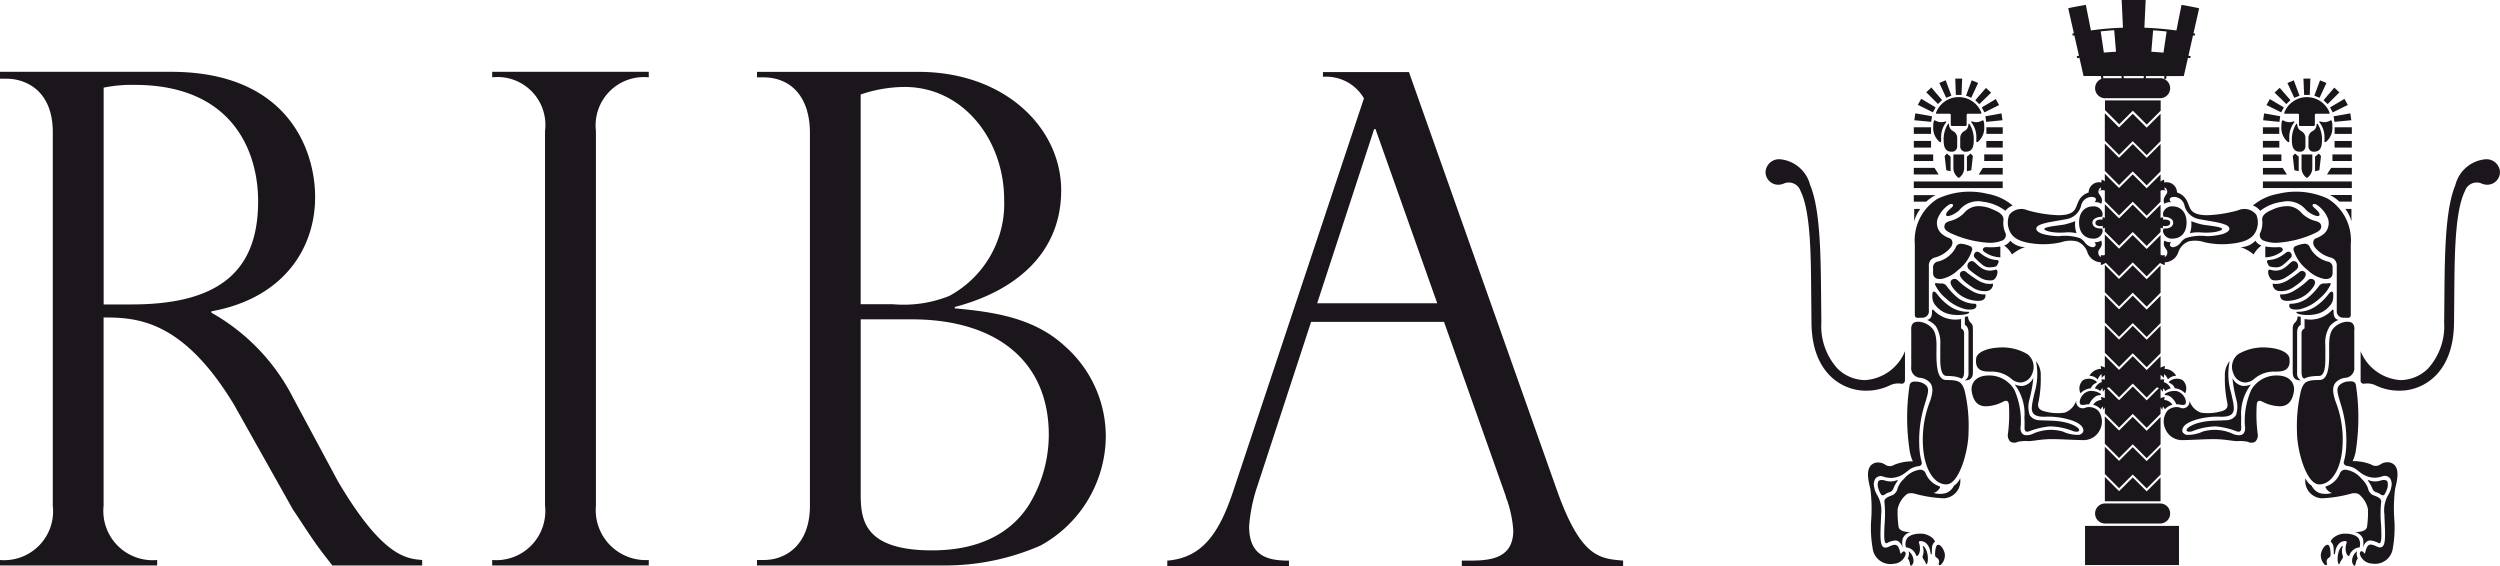 <?xml version="1.0" encoding="utf-8"?>
<svg xmlns="http://www.w3.org/2000/svg" width="127.728" height="28.926" viewBox="0 0 127.728 28.926">
  <g id="Group_95" data-name="Group 95" transform="translate(-332.504 -278.753)">
    <path id="Path_101" data-name="Path 101" d="M481.246,282.639h2.56l.783-3.462c-.124-.041-.9-.175-.9-.175l-.268,1.346c-.136-.016-.336-.03-.484-.041l-.176,1.174-.618-.041.1-1.2c-.27-.009-.265-.034-.453-.036l.067-1.451H480.63l.068,1.451c-.189,0-.183.027-.453.036l.1,1.2-.619.041-.174-1.174c-.149.011-.349.025-.485.041L478.8,279s-.773.134-.9.175l.783,3.462Z" transform="translate(-39.728)" fill="#1b161b" fill-rule="evenodd"/>
    <path id="Path_102" data-name="Path 102" d="M483.079,314.148h-2.811a.512.512,0,0,0,0,1.023h2.811a.512.512,0,1,0,0-1.023Z" transform="translate(-40.234 -9.671)" fill="#1b161b" fill-rule="evenodd"/>
    <path id="Path_103" data-name="Path 103" d="M479.081,315.724h4.8v2h-4.8v-2Z" transform="translate(-40.05 -10.102)" fill="#1b161b" fill-rule="evenodd"/>
    <path id="Path_104" data-name="Path 104" d="M483.543,316.379h-3.8v1.059H483.6v-1.059Zm-.055.109v.841h-3.639v-.841Z" transform="translate(-40.23 -10.281)" fill="#1b161b" fill-rule="evenodd"/>
    <path id="Path_105" data-name="Path 105" d="M481.9,301.654l-.7.7-.726-.726v1.395l.726.726.7-.7.712.712.71-.711v-1.4l-.71.711-.712-.712Z" transform="translate(-40.432 -6.249)" fill="#1b161b" fill-rule="evenodd"/>
    <path id="Path_106" data-name="Path 106" d="M481.9,303.785l-.7.7-.726-.725v1.395l.726.726.7-.7.712.712.71-.711v-1.4l-.71.711-.712-.712Z" transform="translate(-40.432 -6.832)" fill="#1b161b" fill-rule="evenodd"/>
    <path id="Path_107" data-name="Path 107" d="M481.9,299.524l-.7.7-.726-.726v1.4l.726.726.7-.7.712.712.71-.711v-1.395l-.71.71-.712-.712Z" transform="translate(-40.432 -5.667)" fill="#1b161b" fill-rule="evenodd"/>
    <path id="Path_108" data-name="Path 108" d="M481.9,305.916l-.7.7-.726-.725v1.395l.726.726.7-.7.712.711.71-.71v-1.4l-.71.711-.712-.712Z" transform="translate(-40.432 -7.414)" fill="#1b161b" fill-rule="evenodd"/>
    <path id="Path_109" data-name="Path 109" d="M481.9,308.047l-.7.7-.726-.726v1.4l.726.726.7-.7.712.712.71-.71v-1.4l-.71.712-.712-.712Z" transform="translate(-40.432 -7.996)" fill="#1b161b" fill-rule="evenodd"/>
    <path id="Path_110" data-name="Path 110" d="M481.9,297.393l-.7.7-.726-.727v1.4l.726.726.7-.7.712.711.71-.711v-1.395l-.71.71-.712-.712Z" transform="translate(-40.432 -5.085)" fill="#1b161b" fill-rule="evenodd"/>
    <path id="Path_111" data-name="Path 111" d="M481.9,310.178l-.7.7-.726-.726v1.395l.726.727.7-.7.712.712.71-.711v-1.395l-.71.71-.712-.712Z" transform="translate(-40.432 -8.578)" fill="#1b161b" fill-rule="evenodd"/>
    <path id="Path_112" data-name="Path 112" d="M481.9,286.739l-.7.7-.726-.726v1.4l.726.725.7-.7.712.712.71-.711v-1.4l-.71.711-.712-.712Z" transform="translate(-40.432 -2.174)" fill="#1b161b" fill-rule="evenodd"/>
    <path id="Path_113" data-name="Path 113" d="M481.205,287.038l.7-.7.712.711.71-.71v-.526h-2.845v.495l.726.726Z" transform="translate(-40.432 -1.93)" fill="#1b161b" fill-rule="evenodd"/>
    <path id="Path_114" data-name="Path 114" d="M481.9,295.262l-.7.7-.726-.726v1.4l.726.726.7-.7.712.712.71-.711v-1.395l-.71.71-.712-.712Z" transform="translate(-40.432 -4.503)" fill="#1b161b" fill-rule="evenodd"/>
    <path id="Path_115" data-name="Path 115" d="M482.614,313.02l-.712-.712-.7.7-.726-.726v1.241h2.845V312.31l-.71.711Z" transform="translate(-40.432 -9.16)" fill="#1b161b" fill-rule="evenodd"/>
    <path id="Path_116" data-name="Path 116" d="M481.9,293.131l-.7.7-.726-.726V294.5l.726.726.7-.7.712.711.71-.711v-1.395l-.71.711-.712-.712Z" transform="translate(-40.432 -3.921)" fill="#1b161b" fill-rule="evenodd"/>
    <path id="Path_117" data-name="Path 117" d="M481.9,288.87l-.7.7-.726-.726v1.395l.726.726.7-.7.712.712.71-.711v-1.4l-.71.711-.712-.711Z" transform="translate(-40.432 -2.756)" fill="#1b161b" fill-rule="evenodd"/>
    <path id="Path_118" data-name="Path 118" d="M481.9,291l-.7.7-.726-.726v1.395l.726.726.7-.7.712.712.71-.71V291l-.71.711L481.9,291Z" transform="translate(-40.432 -3.338)" fill="#1b161b" fill-rule="evenodd"/>
    <path id="Path_119" data-name="Path 119" d="M484.441,281.105l.02-.107a16.5,16.5,0,0,0-3.137-.31,15.724,15.724,0,0,0-3.137.31l.02.107.384-.07.207,1.052c-.154.023-.285.045-.385.064l.021.107c.225-.044.606-.1,1.069-.149l.166,1.208.108-.015-.165-1.2c.316-.031.667-.057,1.029-.073l.069,1.307.108-.006-.069-1.306c.19-.007.383-.011.575-.011s.385,0,.576.011l-.069,1.306.108.006.069-1.307c.363.015.712.041,1.029.073l-.165,1.2.108.015.165-1.208c.464.048.845.1,1.069.149l.022-.107c-.1-.019-.23-.041-.385-.064l.207-1.051c.127.022.255.044.384.069Zm-5.743-.089a15.158,15.158,0,0,1,2.572-.219V281.9a18.691,18.691,0,0,0-2.364.169l-.208-1.055Zm5.044,1.055a18.67,18.67,0,0,0-2.364-.169V280.8a16.132,16.132,0,0,1,2.571.221l-.207,1.054Z" transform="translate(-39.805 -0.529)" fill="#1b161b" fill-rule="evenodd"/>
    <path id="Path_120" data-name="Path 120" d="M483.079,284.249h-2.811a.512.512,0,0,0,0,1.023h2.811a.512.512,0,1,0,0-1.023Z" transform="translate(-40.234 -1.502)" fill="#1b161b" fill-rule="evenodd"/>
    <path id="Path_121" data-name="Path 121" d="M480.194,291.381a.551.551,0,0,1,.37.68.438.438,0,0,0-.445-.126c-.145.038.044-.04.044-.04l.031-.514Z" transform="translate(-40.318 -3.45)" fill="#1b161b" fill-rule="evenodd"/>
    <path id="Path_122" data-name="Path 122" d="M480.307,294.021c.527.132.608.292.608.292s-.1.158-.592.282l-.015-.574Z" transform="translate(-40.385 -4.172)" fill="#1b161b" fill-rule="evenodd"/>
    <path id="Path_123" data-name="Path 123" d="M480.19,296.646a.339.339,0,0,0,.351-.093s.212.455-.349.605l0-.512Z" transform="translate(-40.353 -4.864)" fill="#1b161b" fill-rule="evenodd"/>
    <path id="Path_124" data-name="Path 124" d="M480.182,304.482c.217.057.463.182.493.395a.5.5,0,0,0-.436.22l-.057-.615Z" transform="translate(-40.35 -7.03)" fill="#1b161b" fill-rule="evenodd"/>
    <path id="Path_125" data-name="Path 125" d="M480.23,305.428a.443.443,0,0,1,.5.382.5.5,0,0,0-.42.248l-.078-.63Z" transform="translate(-40.364 -7.288)" fill="#1b161b" fill-rule="evenodd"/>
    <path id="Path_126" data-name="Path 126" d="M480.194,306.665c.261.041.478.16.514.364a.471.471,0,0,0-.382.3l-.132-.661Z" transform="translate(-40.354 -7.627)" fill="#1b161b" fill-rule="evenodd"/>
    <path id="Path_127" data-name="Path 127" d="M472.14,288.674V289h.839v-.337h-.839v.015Z" transform="translate(-38.153 -2.707)" fill="#1b161b" fill-rule="evenodd"/>
    <path id="Path_128" data-name="Path 128" d="M472.922,289.609h-.929v.336h.945v-.337Z" transform="translate(-38.113 -2.966)" fill="#1b161b" fill-rule="evenodd"/>
    <path id="Path_129" data-name="Path 129" d="M471.57,291.508h-4.527v.337h4.543v-.338Z" transform="translate(-36.761 -3.485)" fill="#1b161b" fill-rule="evenodd"/>
    <path id="Path_130" data-name="Path 130" d="M471.815,290.565l-.208.33h1.226v-.337h-1.014l0,.007Z" transform="translate(-38.008 -3.225)" fill="#1b161b" fill-rule="evenodd"/>
    <path id="Path_131" data-name="Path 131" d="M467.909,288.659h-.865V289h.881v-.338Z" transform="translate(-36.761 -2.707)" fill="#1b161b" fill-rule="evenodd"/>
    <path id="Path_132" data-name="Path 132" d="M467.044,289.625v.321h.99v-.336h-.99v.016Z" transform="translate(-36.761 -2.966)" fill="#1b161b" fill-rule="evenodd"/>
    <path id="Path_133" data-name="Path 133" d="M467.042,292.478v.326h.634l0,0a2.026,2.026,0,0,1,.423-.307l.065-.029h-1.126v.016Z" transform="translate(-36.76 -3.746)" fill="#1b161b" fill-rule="evenodd"/>
    <path id="Path_134" data-name="Path 134" d="M467.072,294.075v-.634h.31a1.766,1.766,0,0,0-.31.634Z" transform="translate(-36.768 -4.013)" fill="#1b161b" fill-rule="evenodd"/>
    <path id="Path_135" data-name="Path 135" d="M468.093,290.555h-1.05v.338l1.27,0-.212-.338Z" transform="translate(-36.761 -3.225)" fill="#1b161b" fill-rule="evenodd"/>
    <path id="Path_136" data-name="Path 136" d="M470.777,290.452v-.746l.189-.158.116.126L471,290.4l-.221.053Z" transform="translate(-37.781 -2.95)" fill="#1b161b" fill-rule="evenodd"/>
    <path id="Path_137" data-name="Path 137" d="M470.1,290.812a.606.606,0,0,1-.275-.522v-.68h.55v.68a.609.609,0,0,1-.275.522Z" transform="translate(-37.52 -2.966)" fill="#1b161b" fill-rule="evenodd"/>
    <path id="Path_138" data-name="Path 138" d="M469.515,290.452v-.746l-.189-.158-.115.126.084.725.22.053Z" transform="translate(-37.353 -2.95)" fill="#1b161b" fill-rule="evenodd"/>
    <path id="Path_139" data-name="Path 139" d="M478.471,295.421a.268.268,0,0,1-.15-.412s.059-.086.079-.12a.347.347,0,0,0,.02-.34.514.514,0,0,1-.346.077.178.178,0,0,1,.062.1c.029.1-.068.181-.19.156a.608.608,0,0,1-.372-.258.85.85,0,0,0-.238-.2,2.465,2.465,0,0,0-1.079-.1,3.524,3.524,0,0,1-.775-.1c-.2-.054-.392-.161-.376-.3s.249-.217.5-.279c.236-.058.71-.128,1.033-.191a.931.931,0,0,0,.77-.747.564.564,0,0,1,.515-.39c.111,0,.249.041.228.145a.175.175,0,0,1-.078.13.467.467,0,0,1,.346.077.366.366,0,0,0-.02-.372.942.942,0,0,0-.091-.137.236.236,0,0,1,.18-.347.239.239,0,0,1,.213.083.354.354,0,0,0-.342-.326.533.533,0,0,0-.58.521.863.863,0,0,0-.448.327c-.121.192-.163.4-.248.534-.133.206-.4.3-.858.3a6.657,6.657,0,0,1-1.568-.251.777.777,0,0,0-.929.23,1.049,1.049,0,0,0,.083.951c.186.289.578.5,1.488.549a4.085,4.085,0,0,0,1.086-.1,1.479,1.479,0,0,1,.8-.042.9.9,0,0,1,.521.523.757.757,0,0,0,.655.545.305.305,0,0,0,.336-.282.277.277,0,0,1-.227.044Z" transform="translate(-38.566 -3.504)" fill="#1b161b" fill-rule="evenodd"/>
    <path id="Path_140" data-name="Path 140" d="M479.348,294.085c0-.177.225-.291.485-.291a.309.309,0,0,0,.031-.189.46.46,0,0,0-.5-.342c-.341,0-.7.234-.7.823s.357.821.7.821a.455.455,0,0,0,.5-.341.231.231,0,0,0-.035-.177c-.273.025-.482-.086-.482-.3Z" transform="translate(-39.938 -3.965)" fill="#1b161b" fill-rule="evenodd"/>
    <path id="Path_141" data-name="Path 141" d="M469.193,294.3c0-.233.191-.266.351-.313a1.5,1.5,0,0,0,.662-.4.967.967,0,0,1,.666-.342,1.75,1.75,0,0,1,.783.164c.3.126.589.267.555.565a1.209,1.209,0,0,0,.085.6.3.3,0,0,1-.153.43,1.742,1.742,0,0,1-.836.1,5.374,5.374,0,0,1-1.69-.434c-.217-.094-.424-.2-.424-.375Z" transform="translate(-37.348 -3.959)" fill="#1b161b" fill-rule="evenodd"/>
    <path id="Path_142" data-name="Path 142" d="M470.3,296.011a.171.171,0,0,1,.081.227,2.074,2.074,0,0,1-.717,1,1.673,1.673,0,0,1-.868.45c-.306.017-.4-.14-.4-.31v-.292a.293.293,0,0,1,.2-.279,1.4,1.4,0,0,0,.951-.715.281.281,0,0,1,.331-.2,1.385,1.385,0,0,1,.424.124Z" transform="translate(-37.129 -4.68)" fill="#1b161b" fill-rule="evenodd"/>
    <path id="Path_143" data-name="Path 143" d="M470.6,292.745a1.222,1.222,0,0,0-1.223.44c-.326.276-.615.331-.653.264-.077-.14.186-.326.294-.435s.015-.214-.156-.122a1.492,1.492,0,0,0-.608.783v.007l0,.012a.735.735,0,0,0,.223.68,1.323,1.323,0,0,0,.42.238c.137.053.2.263.047.465a1.542,1.542,0,0,1-.792.513.406.406,0,0,0-.323.427V298.3a.327.327,0,0,1-.317.368c-.238,0-.4.055-.4-.152v-3.594a2.5,2.5,0,0,1,1.173-2.336,3.858,3.858,0,0,1,2.527-.25,2.766,2.766,0,0,1,1.3.6.791.791,0,0,0-.371.271,2.307,2.307,0,0,0-1.133-.461Z" transform="translate(-36.777 -3.683)" fill="#1b161b" fill-rule="evenodd"/>
    <path id="Path_144" data-name="Path 144" d="M472.79,296.634a1.464,1.464,0,0,1-.837-.294c-.107-.094-.047-.228.124-.228a2.841,2.841,0,0,0,.714-.032v.554Z" transform="translate(-38.087 -4.734)" fill="#1b161b" fill-rule="evenodd"/>
    <path id="Path_145" data-name="Path 145" d="M472.535,296.964c-.03.091-.093.22-.15.241a1.334,1.334,0,0,1-.3.041.539.539,0,0,1-.385-.134,3.2,3.2,0,0,1-.356-.326.183.183,0,0,1-.047-.248c.06-.105.163-.126.3-.017a1.643,1.643,0,0,0,.441.265,1.255,1.255,0,0,0,.41.086c.043,0,.1.045.081.092Z" transform="translate(-37.915 -4.835)" fill="#1b161b" fill-rule="evenodd"/>
    <path id="Path_146" data-name="Path 146" d="M472.1,298.081a.929.929,0,0,1-.646-.137,3.869,3.869,0,0,1-.544-.4.247.247,0,0,1-.047-.342.207.207,0,0,1,.279-.065c.093.063.239.226.357.3a.786.786,0,0,0,.48.156,1.289,1.289,0,0,0,.244-.041c.093-.031.14.019.124.158s-.109.341-.249.372Z" transform="translate(-37.792 -5.013)" fill="#1b161b" fill-rule="evenodd"/>
    <path id="Path_147" data-name="Path 147" d="M471.656,298.454a1.49,1.49,0,0,1-.441-.168,5.985,5.985,0,0,1-.61-.432.2.2,0,0,0-.3.029c-.139.233.342.573.605.744a1.075,1.075,0,0,0,.7.2.352.352,0,0,0,.363-.379.885.885,0,0,1-.309,0Z" transform="translate(-37.644 -5.203)" fill="#1b161b" fill-rule="evenodd"/>
    <path id="Path_148" data-name="Path 148" d="M469.659,298.44a.223.223,0,0,1,.344,0,3.549,3.549,0,0,0,.756.556,1.19,1.19,0,0,0,.651.155.277.277,0,0,1-.062.233c-.094.108-.326.124-.62.062a1.56,1.56,0,0,1-.776-.4c-.2-.2-.4-.45-.294-.605Z" transform="translate(-37.467 -5.357)" fill="#1b161b" fill-rule="evenodd"/>
    <path id="Path_149" data-name="Path 149" d="M468.536,298.738c-.023-.062,0-.093.108-.077a1.348,1.348,0,0,0,.186.015.308.308,0,0,1,.279.108,3.3,3.3,0,0,0,.62.651,1.53,1.53,0,0,0,.884.279.166.166,0,0,1,0,.2c-.077.108-.341.108-.512.078a2.269,2.269,0,0,1-1.015-.557,2.056,2.056,0,0,1-.551-.7Z" transform="translate(-37.166 -5.439)" fill="#1b161b" fill-rule="evenodd"/>
    <path id="Path_150" data-name="Path 150" d="M468.386,299.26c.073-.031.137.034.233.161a2.743,2.743,0,0,0,.687.628,1.6,1.6,0,0,0,.832.234c.14-.015.113.076-.057.122a2.061,2.061,0,0,1-.853,0,1.22,1.22,0,0,1-.7-.423.646.646,0,0,1-.179-.383s-.031-.308.041-.339Z" transform="translate(-37.114 -5.601)" fill="#1b161b" fill-rule="evenodd"/>
    <path id="Path_151" data-name="Path 151" d="M473.793,296.375a1.356,1.356,0,0,0-.4-.453.576.576,0,0,0,.31-.25,1.04,1.04,0,0,0,.762.328,1.988,1.988,0,0,0-.667.374Z" transform="translate(-38.494 -4.623)" fill="#1b161b" fill-rule="evenodd"/>
    <path id="Path_152" data-name="Path 152" d="M466.858,301.764c0-.392.24-.392.406-.392a1.007,1.007,0,0,1,.578.248c.166.145.31.331.31.971s-.072,1.757.5,1.757c.641,0,.8.083.942.558a7.881,7.881,0,0,1,.195,2.108c0,.93-.475,2.667-1.137,2.667s-1.14-.855-1.191-1.991a5.317,5.317,0,0,1,.365-2.267c.15-.46.155-.717.009-.919a.763.763,0,0,0-.506-.267.5.5,0,0,1-.467-.571v-1.9Z" transform="translate(-36.71 -6.18)" fill="#1b161b" fill-rule="evenodd"/>
    <path id="Path_153" data-name="Path 153" d="M463.747,301.237l0-1.48a2.366,2.366,0,0,1-2.039,1.475,2.044,2.044,0,0,1-1.406-.586,3.22,3.22,0,0,1-.827-2.363l-.009-.794c-.021-2.347-.011-4.9-.565-6.223a1.749,1.749,0,0,0-1.552-1.318.688.688,0,0,0-.726.651.65.65,0,0,0,.87.613h0l.009,0,.034-.013a.633.633,0,0,1,.873.367c.584,1.172.527,3.9.553,5.931l.008.829c.034,2.72,1.741,3.445,2.738,3.445a2.74,2.74,0,0,0,1.291-.283,1,1,0,0,1,.553-.074.159.159,0,0,0,.19-.174Z" transform="translate(-33.915 -3.059)" fill="#1b161b" fill-rule="evenodd"/>
    <path id="Path_154" data-name="Path 154" d="M470.623,304.264c.225,0,.418-.059.418-.41V301.7c0-.166,0-.269-.1-.371a.415.415,0,0,1-.145-.332l-.166.021v.414s.186.062.186.392v2.109a.355.355,0,0,1-.19.327Z" transform="translate(-37.739 -6.079)" fill="#1b161b" fill-rule="evenodd"/>
    <path id="Path_155" data-name="Path 155" d="M471.418,303.747c.041-.32.539-.519,1.1-.558a2.535,2.535,0,0,1,1.519.331.825.825,0,0,1,.253.982.674.674,0,0,1-.572.467.722.722,0,0,1-.512-.2,1.549,1.549,0,0,0-1.008-.356c-.292,0-.866.033-.775-.664Z" transform="translate(-37.953 -6.675)" fill="#1b161b" fill-rule="evenodd"/>
    <path id="Path_156" data-name="Path 156" d="M473.614,307.474a3.914,3.914,0,0,0-.327-1.866,1.481,1.481,0,0,0-1.3-.729c-.765,0-.926.5-.877.81.1.64.434.764.723.764a2,2,0,0,0,.868-.227c.227-.124.294-.02.31.165a7.7,7.7,0,0,1-.051,1.474.441.441,0,0,0,.132.4.409.409,0,0,0,.382,0,2.013,2.013,0,0,1,.551-.031c.3-.019.518-.076.987-.1.434-.021,1.347.047,1.844.047a.919.919,0,0,0,.827-.578.909.909,0,0,0-.1-.914.667.667,0,0,0-.641-.174.336.336,0,0,1-.479-.4.954.954,0,0,1-.6.662,2.464,2.464,0,0,1-1.015-.062c-.355-.083-.384-.27-.321-.5a5.87,5.87,0,0,0,.11-1.3,1.119,1.119,0,0,0-.243-.77,3.325,3.325,0,0,1-.073,1.612c-.165.708-.172.868-.089,1.021.108.2.424.217.7.206.677-.026,1.629.193,1.831.536.12.2.02.338-.166.393a1.872,1.872,0,0,1-.838-.172,2.214,2.214,0,0,0-1.509.11.766.766,0,0,1-.4.078c-.1-.015-.282-.1-.241-.47Z" transform="translate(-37.869 -6.942)" fill="#1b161b" fill-rule="evenodd"/>
    <path id="Path_157" data-name="Path 157" d="M479.188,306.921c-.119-.043-.531.179-.475-.179a.637.637,0,0,1,.465-.5.84.84,0,0,1,.576.126c.06.046.055.078-.062.086-.219.015-.426.283-.505.471Z" transform="translate(-39.948 -7.507)" fill="#1b161b" fill-rule="evenodd"/>
    <path id="Path_158" data-name="Path 158" d="M479.548,305.509a.609.609,0,0,0-.674-.062.573.573,0,0,0-.131.673.833.833,0,0,1,.536-.259s-.006-.063.109-.175.246-.089.16-.177Z" transform="translate(-39.943 -7.272)" fill="#1b161b" fill-rule="evenodd"/>
    <path id="Path_159" data-name="Path 159" d="M480.438,305.767c0-.076-.175-.213-.4-.118a.627.627,0,0,0-.266.29.62.62,0,0,1,.276.132.692.692,0,0,1,.386-.3Z" transform="translate(-40.24 -7.34)" fill="#1b161b" fill-rule="evenodd"/>
    <path id="Path_160" data-name="Path 160" d="M479.389,305.039a.7.7,0,0,1,.52-.351.584.584,0,0,1,.369.15.583.583,0,0,0-.314.151.647.647,0,0,0-.15.238.588.588,0,0,0-.424-.189Z" transform="translate(-40.134 -7.086)" fill="#1b161b" fill-rule="evenodd"/>
    <path id="Path_161" data-name="Path 161" d="M479.652,307.115a.548.548,0,0,1,.4-.244.464.464,0,0,1,.356.135.819.819,0,0,0-.369.343.774.774,0,0,0-.382-.234Z" transform="translate(-40.206 -7.683)" fill="#1b161b" fill-rule="evenodd"/>
    <path id="Path_162" data-name="Path 162" d="M466.558,309.654a3.562,3.562,0,0,1-.116-.84,6.1,6.1,0,0,1,.268-2.036c.212-.682.236-.822.092-1a.759.759,0,0,0-.507-.2c-.182-.02-.315.021-.347.186a11.091,11.091,0,0,0,.01,3.379,2.056,2.056,0,0,0,.158.507,2.442,2.442,0,0,0-.948.174.416.416,0,0,1-.461,0,.647.647,0,0,0-.486-.107c-.621.156-.348,1.015-.273,1.364a8.15,8.15,0,0,1,.031,1.664,6.158,6.158,0,0,0,.1,1.448.911.911,0,0,0,1.047.691.67.67,0,0,0,.621-.485c.015-.167-.134-.2-.211-.057-.1.172-.049-.445-.355-.427-.227.013-.384.208-.559.121-.225-.113-.158-.765-.128-1.674a1.554,1.554,0,0,0-.185-.962,1.21,1.21,0,0,1-.183-.512.525.525,0,0,1,.08-.359.34.34,0,0,1,.375-.108,1.234,1.234,0,0,0,.459.075,1.2,1.2,0,0,0,.6-.2c.153-.1.3-.233.35-.261a1.1,1.1,0,0,1,.444-.142.161.161,0,0,0,.124-.227Z" transform="translate(-35.881 -7.326)" fill="#1b161b" fill-rule="evenodd"/>
    <path id="Path_163" data-name="Path 163" d="M465.111,315.521a1.032,1.032,0,0,1,.424-.132c.2.007.3.17.379.371a.987.987,0,0,1-.008-.457.56.56,0,0,1,.419-.344s-.581.036-.628-.275a5.4,5.4,0,0,1-.047-.89,1.3,1.3,0,0,1,.374-.684c.109-.109.174-.158.439-.127a6.616,6.616,0,0,0,1.555.252.888.888,0,0,0,.826-1.028.83.83,0,0,1-.315.383.759.759,0,0,1-.382.367,1.076,1.076,0,0,1-.666,0c.193-.015.39-.305.328-.328a1.137,1.137,0,0,1-.733-.688.292.292,0,0,0-.3-.165,1.271,1.271,0,0,0-.8.464,1.2,1.2,0,0,0-.327.483.494.494,0,0,1-.218.327c-.1.064-.5.137-.454.384a6.118,6.118,0,0,1,0,1.2c-.01.414-.054.982.131.887Z" transform="translate(-36.194 -9.023)" fill="#1b161b" fill-rule="evenodd"/>
    <path id="Path_164" data-name="Path 164" d="M466.521,316.534c.158-.265.654-.286.86-.256.174.025.519.171.581.4a.419.419,0,0,0-.148.3c-.016.17,0,.338-.031.346s-.034,0-.062-.155a.681.681,0,0,0-.232-.432c-.114-.1-.39-.132-.344-.008a.92.92,0,0,1,.048.4c-.017.2-.158.371-.2.225a.6.6,0,0,0-.509-.385.55.55,0,0,1,.036-.429Z" transform="translate(-36.6 -10.25)" fill="#1b161b" fill-rule="evenodd"/>
    <path id="Path_165" data-name="Path 165" d="M468.694,317.05c-.132,0-.155.342-.155.48s.047.156.093.187a.228.228,0,0,1,.108.232c-.031.109-.015.2.108.109a.673.673,0,0,0,.187-.543c-.031-.17-.171-.465-.342-.465Z" transform="translate(-37.169 -10.464)" fill="#1b161b" fill-rule="evenodd"/>
    <path id="Path_166" data-name="Path 166" d="M467.67,317.169c.015-.1.145.1.186.2a1.18,1.18,0,0,1,.067.555c-.031.156-.067.2-.114.065s-.195-.235-.139-.356a.678.678,0,0,0,0-.464Z" transform="translate(-36.929 -10.49)" fill="#1b161b" fill-rule="evenodd"/>
    <path id="Path_167" data-name="Path 167" d="M466.66,317.5a.629.629,0,0,1,.253.478.322.322,0,0,1-.078.233c-.045.053-.083.048-.108-.078a.5.5,0,0,0-.108-.263.473.473,0,0,0,.041-.37Z" transform="translate(-36.645 -10.587)" fill="#1b161b" fill-rule="evenodd"/>
    <path id="Path_168" data-name="Path 168" d="M470.286,284.278h-.33l.031.835h.288l.035-.835Z" transform="translate(-37.556 -1.51)" fill="#1b161b" fill-rule="evenodd"/>
    <path id="Path_169" data-name="Path 169" d="M471,284.421l-.283.761.266.11.352-.758-.328-.136-.008.022Z" transform="translate(-37.766 -1.543)" fill="#1b161b" fill-rule="evenodd"/>
    <path id="Path_170" data-name="Path 170" d="M471.895,284.949l-.533.612.21.2.6-.585-.258-.242-.016.018Z" transform="translate(-37.94 -1.688)" fill="#1b161b" fill-rule="evenodd"/>
    <path id="Path_171" data-name="Path 171" d="M472.519,285.725l-.7.417.138.252.749-.372-.171-.31-.021.013Z" transform="translate(-38.066 -1.901)" fill="#1b161b" fill-rule="evenodd"/>
    <path id="Path_172" data-name="Path 172" d="M472.876,286.727l-.8.144.041.286.832-.083-.05-.351-.024,0Z" transform="translate(-38.136 -2.178)" fill="#1b161b" fill-rule="evenodd"/>
    <path id="Path_173" data-name="Path 173" d="M472.145,287.715v.322h.835V287.7h-.835v.016Z" transform="translate(-38.155 -2.444)" fill="#1b161b" fill-rule="evenodd"/>
    <path id="Path_174" data-name="Path 174" d="M469.133,284.408l-.3.126.352.758.266-.11-.291-.784-.022.009Z" transform="translate(-37.248 -1.543)" fill="#1b161b" fill-rule="evenodd"/>
    <path id="Path_175" data-name="Path 175" d="M468.158,284.922l-.241.226.6.6.21-.2-.555-.649-.018.016Z" transform="translate(-36.999 -1.681)" fill="#1b161b" fill-rule="evenodd"/>
    <path id="Path_176" data-name="Path 176" d="M467.486,285.719l-.159.289.77.382.138-.253-.737-.44-.012.021Z" transform="translate(-36.838 -1.898)" fill="#1b161b" fill-rule="evenodd"/>
    <path id="Path_177" data-name="Path 177" d="M467.125,286.747l-.046.327.863.082.041-.285-.854-.148,0,.024Z" transform="translate(-36.77 -2.178)" fill="#1b161b" fill-rule="evenodd"/>
    <path id="Path_178" data-name="Path 178" d="M467.908,287.7h-.864v.337h.88V287.7Z" transform="translate(-36.761 -2.444)" fill="#1b161b" fill-rule="evenodd"/>
    <path id="Path_179" data-name="Path 179" d="M470.791,287.478c-.039-.049-.064-.045-.07.036a.371.371,0,0,1-.182.3.4.4,0,0,0-.233.344v.436a.266.266,0,0,0,.3.283c.161,0,.39-.071.39-.535a1.475,1.475,0,0,0-.208-.865Z" transform="translate(-37.652 -2.375)" fill="#1b161b" fill-rule="evenodd"/>
    <path id="Path_180" data-name="Path 180" d="M471.64,287.219a.6.6,0,0,1-.486.058c-.067-.026-.11,0-.05.063a1.224,1.224,0,0,1,.236.77c0,.094,0,.149,0,.177.005.063.048.038.084.02a.932.932,0,0,0,.318-.788c0-.4-.1-.3-.1-.3Z" transform="translate(-37.862 -2.31)" fill="#1b161b" fill-rule="evenodd"/>
    <path id="Path_181" data-name="Path 181" d="M469.348,287.478c.039-.049.064-.045.07.036a.368.368,0,0,0,.182.3.4.4,0,0,1,.233.344v.436a.266.266,0,0,1-.3.283c-.162,0-.39-.071-.39-.535a1.474,1.474,0,0,1,.208-.865Z" transform="translate(-37.333 -2.375)" fill="#1b161b" fill-rule="evenodd"/>
    <path id="Path_182" data-name="Path 182" d="M469.764,287.054h-.351a.059.059,0,0,1-.055-.055v-.515a.061.061,0,0,0-.056-.056h-.672c-.025,0-.031-.035-.024-.055a1.24,1.24,0,0,1,2.314,0c.007.02,0,.055-.023.055h-.672a.061.061,0,0,0-.056.056V287a.059.059,0,0,1-.055.055Z" transform="translate(-37.187 -1.865)" fill="#1b161b" fill-rule="evenodd"/>
    <path id="Path_183" data-name="Path 183" d="M468.513,287.219a.6.6,0,0,0,.486.058c.068-.026.111,0,.051.063a1.223,1.223,0,0,0-.237.77c0,.094,0,.149,0,.177-.006.063-.048.038-.085.02a.932.932,0,0,1-.318-.788c0-.4.1-.3.1-.3Z" transform="translate(-37.134 -2.31)" fill="#1b161b" fill-rule="evenodd"/>
    <path id="Path_184" data-name="Path 184" d="M480.609,294.352a1.462,1.462,0,0,1-.48.166c-.05.007-.318.025-.318-.167,0-.152.206-.167.318-.167a1.269,1.269,0,0,1,.48.168Z" transform="translate(-40.249 -4.216)" fill="#1b161b" fill-rule="evenodd"/>
    <path id="Path_185" data-name="Path 185" d="M468.65,302.348v.7c0,.432.058.86.323.86.585,0,.74.133.74.133.132,0,.154-.221.154-.353v-1.965a.265.265,0,0,0-.11-.22l-.044-.023V301a1.514,1.514,0,0,1-1.418-.471c-.027-.034-.068,0-.068.069s.027.4-.254.446a1.163,1.163,0,0,1,.445.315,1.594,1.594,0,0,1,.231.987Z" transform="translate(-37.015 -5.947)" fill="#1b161b" fill-rule="evenodd"/>
    <path id="Path_186" data-name="Path 186" d="M469.681,301.952a.021.021,0,0,0,.021.021h.278a.021.021,0,0,0,.02-.021v-.29a.02.02,0,0,0-.02-.02H469.7a.02.02,0,0,0-.021.02v.29Z" transform="translate(-37.481 -6.254)" fill="#1b161b" fill-rule="evenodd"/>
    <path id="Path_187" data-name="Path 187" d="M469.681,302.869a.021.021,0,0,0,.021.021h.278a.021.021,0,0,0,.02-.021v-.289a.021.021,0,0,0-.02-.021H469.7a.021.021,0,0,0-.021.021v.289Z" transform="translate(-37.481 -6.505)" fill="#1b161b" fill-rule="evenodd"/>
    <path id="Path_188" data-name="Path 188" d="M469.681,303.743a.022.022,0,0,0,.021.022h.278a.022.022,0,0,0,.02-.022v-.289a.021.021,0,0,0-.02-.021H469.7a.021.021,0,0,0-.021.021v.289Z" transform="translate(-37.481 -6.743)" fill="#1b161b" fill-rule="evenodd"/>
    <path id="Path_189" data-name="Path 189" d="M469.681,304.683a.021.021,0,0,0,.021.02h.278a.021.021,0,0,0,.02-.02v-.29a.021.021,0,0,0-.02-.021H469.7a.021.021,0,0,0-.021.021v.29Z" transform="translate(-37.481 -7)" fill="#1b161b" fill-rule="evenodd"/>
    <path id="Path_190" data-name="Path 190" d="M465.47,312.514a.876.876,0,0,1-.573.016c-.189-.06-.316-.034-.365.039a.585.585,0,0,0,.012.379,1.134,1.134,0,0,0,.136.29c.039.054.113.054.183.005a.808.808,0,0,1,.224-.116.3.3,0,0,0,.206-.163,1.781,1.781,0,0,1,.2-.384c.063-.07.046-.09-.02-.066Z" transform="translate(-36.067 -9.22)" fill="#1b161b" fill-rule="evenodd"/>
    <path id="Path_191" data-name="Path 191" d="M475.088,305.314a.735.735,0,0,1-.538.414.959.959,0,0,1-.418-.076,2.463,2.463,0,0,1,.5,1.679c.005.188.011.308.005.484,0,.073-.031.331.248.227a3.823,3.823,0,0,1,1.055-.248,3.4,3.4,0,0,1,1.188.245c.179.055.254.025.29-.017.1-.114-.367-.467-1.313-.515-.321-.015-.646-.02-.759-.031a.586.586,0,0,1-.443-.255,1.34,1.34,0,0,1-.015-.8,7.052,7.052,0,0,0,.2-1.108Z" transform="translate(-38.697 -7.257)" fill="#1b161b" fill-rule="evenodd"/>
    <path id="Path_192" data-name="Path 192" d="M484.494,291.381a.551.551,0,0,0-.37.68.438.438,0,0,1,.445-.126c.145.038-.044-.04-.044-.04l-.031-.514Z" transform="translate(-41.425 -3.45)" fill="#1b161b" fill-rule="evenodd"/>
    <path id="Path_193" data-name="Path 193" d="M484.344,294.021c-.527.132-.608.292-.608.292s.1.158.592.282l.015-.574Z" transform="translate(-41.322 -4.172)" fill="#1b161b" fill-rule="evenodd"/>
    <path id="Path_194" data-name="Path 194" d="M484.542,296.646a.34.34,0,0,1-.352-.093s-.211.455.35.605l0-.512Z" transform="translate(-41.435 -4.864)" fill="#1b161b" fill-rule="evenodd"/>
    <path id="Path_195" data-name="Path 195" d="M484.511,304.482c-.217.057-.462.182-.492.395a.5.5,0,0,1,.436.22l.056-.615Z" transform="translate(-41.399 -7.03)" fill="#1b161b" fill-rule="evenodd"/>
    <path id="Path_196" data-name="Path 196" d="M484.461,305.428a.442.442,0,0,0-.5.382.5.5,0,0,1,.419.248l.078-.63Z" transform="translate(-41.384 -7.288)" fill="#1b161b" fill-rule="evenodd"/>
    <path id="Path_197" data-name="Path 197" d="M484.491,306.665c-.26.041-.477.16-.514.364a.472.472,0,0,1,.382.3l.132-.661Z" transform="translate(-41.387 -7.627)" fill="#1b161b" fill-rule="evenodd"/>
    <path id="Path_198" data-name="Path 198" d="M492.423,288.659h-.839V289h.839v-.338Z" transform="translate(-43.466 -2.707)" fill="#1b161b" fill-rule="evenodd"/>
    <path id="Path_199" data-name="Path 199" d="M491.585,289.609v.337h.945v-.336h-.945Z" transform="translate(-43.466 -2.966)" fill="#1b161b" fill-rule="evenodd"/>
    <path id="Path_200" data-name="Path 200" d="M491.585,291.508v.338h4.543v-.337h-4.543Z" transform="translate(-43.466 -3.485)" fill="#1b161b" fill-rule="evenodd"/>
    <path id="Path_201" data-name="Path 201" d="M492.6,290.558h-1.014v.337h1.226l-.208-.33,0-.007Z" transform="translate(-43.466 -3.225)" fill="#1b161b" fill-rule="evenodd"/>
    <path id="Path_202" data-name="Path 202" d="M496.623,288.659V289h.881v-.337h-.881Z" transform="translate(-44.843 -2.707)" fill="#1b161b" fill-rule="evenodd"/>
    <path id="Path_203" data-name="Path 203" d="M497.463,289.609h-.99v.336h.99v-.337Z" transform="translate(-44.802 -2.966)" fill="#1b161b" fill-rule="evenodd"/>
    <path id="Path_204" data-name="Path 204" d="M497.413,292.462h-1.127l.065.029a2.031,2.031,0,0,1,.422.307l.005,0h.634v-.342Z" transform="translate(-44.751 -3.746)" fill="#1b161b" fill-rule="evenodd"/>
    <path id="Path_205" data-name="Path 205" d="M497.69,294.075v-.634h-.311a1.755,1.755,0,0,1,.311.634Z" transform="translate(-45.049 -4.013)" fill="#1b161b" fill-rule="evenodd"/>
    <path id="Path_206" data-name="Path 206" d="M496.3,290.555l-.212.338,1.271,0v-.338H496.3Z" transform="translate(-44.696 -3.225)" fill="#1b161b" fill-rule="evenodd"/>
    <path id="Path_207" data-name="Path 207" d="M493.987,290.452v-.746l-.189-.158-.116.126.084.725.221.053Z" transform="translate(-44.039 -2.95)" fill="#1b161b" fill-rule="evenodd"/>
    <path id="Path_208" data-name="Path 208" d="M494.576,290.812a.608.608,0,0,0,.275-.522v-.68h-.55v.68a.607.607,0,0,0,.275.522Z" transform="translate(-44.208 -2.966)" fill="#1b161b" fill-rule="evenodd"/>
    <path id="Path_209" data-name="Path 209" d="M495.25,290.452v-.746l.189-.158.115.126-.084.725-.22.053Z" transform="translate(-44.467 -2.95)" fill="#1b161b" fill-rule="evenodd"/>
    <path id="Path_210" data-name="Path 210" d="M484.507,295.421a.268.268,0,0,0,.151-.412s-.06-.086-.079-.12a.347.347,0,0,1-.02-.34.514.514,0,0,0,.346.077.178.178,0,0,0-.062.1c-.029.1.067.181.19.156a.606.606,0,0,0,.372-.258.854.854,0,0,1,.239-.2,2.464,2.464,0,0,1,1.079-.1,3.537,3.537,0,0,0,.775-.1c.2-.054.391-.161.376-.3s-.249-.217-.5-.279c-.236-.058-.71-.128-1.033-.191a.931.931,0,0,1-.77-.747.566.566,0,0,0-.516-.39c-.111,0-.248.041-.227.145a.175.175,0,0,0,.078.13.467.467,0,0,0-.346.077.366.366,0,0,1,.02-.372.88.88,0,0,1,.091-.137.236.236,0,0,0-.179-.347.242.242,0,0,0-.214.083.354.354,0,0,1,.343-.326.532.532,0,0,1,.579.521.863.863,0,0,1,.448.327c.122.192.163.4.249.534.133.206.4.3.858.3a6.651,6.651,0,0,0,1.568-.251.777.777,0,0,1,.929.23,1.051,1.051,0,0,1-.082.951c-.186.289-.578.5-1.488.549a4.08,4.08,0,0,1-1.085-.1,1.479,1.479,0,0,0-.8-.042.9.9,0,0,0-.521.523.757.757,0,0,1-.655.545.3.3,0,0,1-.336-.282.276.276,0,0,0,.227.044Z" transform="translate(-41.469 -3.504)" fill="#1b161b" fill-rule="evenodd"/>
    <path id="Path_211" data-name="Path 211" d="M485.081,294.085c0-.177-.225-.291-.485-.291a.309.309,0,0,1-.031-.189.459.459,0,0,1,.5-.342c.341,0,.7.234.7.823s-.356.821-.7.821a.454.454,0,0,1-.5-.341.228.228,0,0,1,.035-.177c.272.025.482-.086.482-.3Z" transform="translate(-41.547 -3.965)" fill="#1b161b" fill-rule="evenodd"/>
    <path id="Path_212" data-name="Path 212" d="M494.506,294.3c0-.233-.191-.266-.352-.313a1.5,1.5,0,0,1-.661-.4.967.967,0,0,0-.666-.342,1.751,1.751,0,0,0-.783.164c-.3.126-.589.267-.554.565a1.21,1.21,0,0,1-.085.6.3.3,0,0,0,.153.43,1.74,1.74,0,0,0,.835.1,5.363,5.363,0,0,0,1.69-.434c.217-.094.424-.2.424-.375Z" transform="translate(-43.407 -3.959)" fill="#1b161b" fill-rule="evenodd"/>
    <path id="Path_213" data-name="Path 213" d="M493.831,296.011a.172.172,0,0,0-.082.227,2.081,2.081,0,0,0,.717,1,1.679,1.679,0,0,0,.868.45c.307.017.4-.14.4-.31v-.292a.294.294,0,0,0-.2-.279,1.4,1.4,0,0,1-.951-.715.28.28,0,0,0-.331-.2,1.386,1.386,0,0,0-.423.124Z" transform="translate(-44.054 -4.68)" fill="#1b161b" fill-rule="evenodd"/>
    <path id="Path_214" data-name="Path 214" d="M492.4,292.745a1.221,1.221,0,0,1,1.223.44c.326.276.616.331.653.264.078-.14-.185-.326-.294-.435s-.015-.214.156-.122a1.492,1.492,0,0,1,.608.783v.007l0,.012a.733.733,0,0,1-.223.68,1.312,1.312,0,0,1-.419.238c-.137.053-.2.263-.047.465a1.536,1.536,0,0,0,.791.513.406.406,0,0,1,.323.427V298.3a.327.327,0,0,0,.316.368c.238,0,.4.055.4-.152v-3.594a2.5,2.5,0,0,0-1.173-2.336,3.859,3.859,0,0,0-2.527-.25,2.762,2.762,0,0,0-1.3.6.791.791,0,0,1,.371.271,2.306,2.306,0,0,1,1.132-.461Z" transform="translate(-43.279 -3.683)" fill="#1b161b" fill-rule="evenodd"/>
    <path id="Path_215" data-name="Path 215" d="M491.754,296.634a1.461,1.461,0,0,0,.837-.294c.108-.094.047-.228-.124-.228a2.841,2.841,0,0,1-.714-.032v.554Z" transform="translate(-43.512 -4.734)" fill="#1b161b" fill-rule="evenodd"/>
    <path id="Path_216" data-name="Path 216" d="M491.867,296.964c.03.091.093.22.15.241a1.334,1.334,0,0,0,.3.041.538.538,0,0,0,.384-.134,3.217,3.217,0,0,0,.357-.326.183.183,0,0,0,.047-.248c-.06-.105-.164-.126-.3-.017a1.654,1.654,0,0,1-.441.265,1.255,1.255,0,0,1-.41.086c-.043,0-.1.045-.081.092Z" transform="translate(-43.543 -4.835)" fill="#1b161b" fill-rule="evenodd"/>
    <path id="Path_217" data-name="Path 217" d="M492.2,298.081a.928.928,0,0,0,.645-.137,3.785,3.785,0,0,0,.544-.4.247.247,0,0,0,.047-.342.206.206,0,0,0-.278-.065c-.094.063-.239.226-.358.3a.785.785,0,0,1-.48.156,1.285,1.285,0,0,1-.243-.041c-.093-.031-.14.019-.124.158s.108.341.249.372Z" transform="translate(-43.565 -5.013)" fill="#1b161b" fill-rule="evenodd"/>
    <path id="Path_218" data-name="Path 218" d="M492.587,298.454a1.487,1.487,0,0,0,.442-.168,6.064,6.064,0,0,0,.61-.432.2.2,0,0,1,.3.029c.14.233-.342.573-.6.744a1.078,1.078,0,0,1-.7.2.353.353,0,0,1-.363-.379.887.887,0,0,0,.309,0Z" transform="translate(-43.656 -5.203)" fill="#1b161b" fill-rule="evenodd"/>
    <path id="Path_219" data-name="Path 219" d="M494.549,298.44a.224.224,0,0,0-.345,0,3.543,3.543,0,0,1-.755.556,1.191,1.191,0,0,1-.651.155.277.277,0,0,0,.062.233c.093.108.326.124.62.062a1.557,1.557,0,0,0,.775-.4c.2-.2.4-.45.294-.605Z" transform="translate(-43.796 -5.357)" fill="#1b161b" fill-rule="evenodd"/>
    <path id="Path_220" data-name="Path 220" d="M495.545,298.738c.024-.062,0-.093-.108-.077a1.348,1.348,0,0,1-.187.015.308.308,0,0,0-.279.108,3.273,3.273,0,0,1-.619.651,1.53,1.53,0,0,1-.884.279.166.166,0,0,0,0,.2c.078.108.342.108.512.078a2.267,2.267,0,0,0,1.014-.557,2.047,2.047,0,0,0,.551-.7Z" transform="translate(-43.971 -5.439)" fill="#1b161b" fill-rule="evenodd"/>
    <path id="Path_221" data-name="Path 221" d="M495.782,299.26c-.072-.031-.137.034-.233.161a2.742,2.742,0,0,1-.687.628,1.6,1.6,0,0,1-.833.234c-.139-.015-.113.076.058.122a2.061,2.061,0,0,0,.852,0,1.218,1.218,0,0,0,.7-.423.643.643,0,0,0,.18-.383s.031-.308-.042-.339Z" transform="translate(-44.11 -5.601)" fill="#1b161b" fill-rule="evenodd"/>
    <path id="Path_222" data-name="Path 222" d="M490.683,296.375a1.346,1.346,0,0,1,.4-.453.576.576,0,0,1-.31-.25,1.04,1.04,0,0,1-.762.328,2,2,0,0,1,.667.374Z" transform="translate(-43.037 -4.623)" fill="#1b161b" fill-rule="evenodd"/>
    <path id="Path_223" data-name="Path 223" d="M496.92,301.764c0-.392-.24-.392-.406-.392a1.009,1.009,0,0,0-.578.248c-.166.145-.31.331-.31.971s.072,1.757-.5,1.757c-.641,0-.8.083-.942.558a7.875,7.875,0,0,0-.2,2.108c0,.93.476,2.667,1.137,2.667s1.139-.855,1.191-1.991a5.317,5.317,0,0,0-.365-2.267c-.15-.46-.155-.717-.009-.919a.763.763,0,0,1,.506-.267.5.5,0,0,0,.467-.571c0-.372,0-1.9,0-1.9Z" transform="translate(-44.124 -6.18)" fill="#1b161b" fill-rule="evenodd"/>
    <path id="Path_224" data-name="Path 224" d="M498.453,301.237l0-1.48a2.363,2.363,0,0,0,2.039,1.475,2.041,2.041,0,0,0,1.4-.586,3.22,3.22,0,0,0,.828-2.363l.009-.794c.02-2.347.01-4.9.565-6.223a1.749,1.749,0,0,1,1.552-1.318.688.688,0,0,1,.726.651.65.65,0,0,1-.87.613h0l-.009,0-.034-.013a.634.634,0,0,0-.874.367c-.583,1.172-.526,3.9-.552,5.931l-.008.829c-.034,2.72-1.741,3.445-2.738,3.445a2.738,2.738,0,0,1-1.292-.283,1,1,0,0,0-.553-.074.16.16,0,0,1-.191-.174Z" transform="translate(-45.342 -3.059)" fill="#1b161b" fill-rule="evenodd"/>
    <path id="Path_225" data-name="Path 225" d="M494.1,304.264c-.225,0-.419-.059-.419-.41V301.7c0-.166,0-.269.1-.371a.415.415,0,0,0,.145-.332l.165.021v.414s-.186.062-.186.392v2.109a.355.355,0,0,0,.191.327Z" transform="translate(-44.039 -6.079)" fill="#1b161b" fill-rule="evenodd"/>
    <path id="Path_226" data-name="Path 226" d="M492.354,303.747c-.041-.32-.539-.519-1.1-.558a2.537,2.537,0,0,0-1.519.331.824.824,0,0,0-.252.982.673.673,0,0,0,.572.467.723.723,0,0,0,.512-.2,1.547,1.547,0,0,1,1.007-.356c.293,0,.866.033.776-.664Z" transform="translate(-42.875 -6.675)" fill="#1b161b" fill-rule="evenodd"/>
    <path id="Path_227" data-name="Path 227" d="M488.761,307.474a3.9,3.9,0,0,1,.327-1.866,1.481,1.481,0,0,1,1.3-.729c.765,0,.926.5.876.81-.1.64-.434.764-.723.764a2,2,0,0,1-.868-.227c-.227-.124-.3-.02-.31.165a7.7,7.7,0,0,0,.051,1.474.441.441,0,0,1-.132.4.41.41,0,0,1-.382,0,2.006,2.006,0,0,0-.55-.031c-.3-.019-.518-.076-.987-.1-.434-.021-1.347.047-1.844.047a.919.919,0,0,1-.827-.578.9.9,0,0,1,.1-.914.667.667,0,0,1,.641-.174.336.336,0,0,0,.479-.4.952.952,0,0,0,.6.662,2.46,2.46,0,0,0,1.014-.062c.355-.083.384-.27.322-.5a5.868,5.868,0,0,1-.111-1.3,1.12,1.12,0,0,1,.244-.77,3.318,3.318,0,0,0,.072,1.612c.166.708.172.868.09,1.021-.109.2-.424.217-.7.206-.677-.026-1.629.193-1.831.536-.12.2-.02.338.166.393a1.874,1.874,0,0,0,.838-.172,2.214,2.214,0,0,1,1.509.11.764.764,0,0,0,.4.078c.1-.015.282-.1.241-.47Z" transform="translate(-41.561 -6.942)" fill="#1b161b" fill-rule="evenodd"/>
    <path id="Path_228" data-name="Path 228" d="M485.283,306.921c.12-.043.532.179.475-.179a.637.637,0,0,0-.465-.5.84.84,0,0,0-.576.126c-.06.046-.055.078.062.086.219.015.426.283.5.471Z" transform="translate(-41.579 -7.507)" fill="#1b161b" fill-rule="evenodd"/>
    <path id="Path_229" data-name="Path 229" d="M485,305.509a.609.609,0,0,1,.674-.062.573.573,0,0,1,.13.673.832.832,0,0,0-.536-.259s.006-.063-.109-.175-.247-.089-.16-.177Z" transform="translate(-41.658 -7.272)" fill="#1b161b" fill-rule="evenodd"/>
    <path id="Path_230" data-name="Path 230" d="M484.191,305.767c0-.076.175-.213.4-.118a.634.634,0,0,1,.266.29.625.625,0,0,0-.277.132.689.689,0,0,0-.386-.3Z" transform="translate(-41.446 -7.34)" fill="#1b161b" fill-rule="evenodd"/>
    <path id="Path_231" data-name="Path 231" d="M485.156,305.039a.7.7,0,0,0-.52-.351.584.584,0,0,0-.369.15.585.585,0,0,1,.314.151.641.641,0,0,1,.15.238.592.592,0,0,1,.425-.189Z" transform="translate(-41.467 -7.086)" fill="#1b161b" fill-rule="evenodd"/>
    <path id="Path_232" data-name="Path 232" d="M484.944,307.115a.55.55,0,0,0-.4-.244.463.463,0,0,0-.355.135.819.819,0,0,1,.369.343.769.769,0,0,1,.382-.234Z" transform="translate(-41.446 -7.683)" fill="#1b161b" fill-rule="evenodd"/>
    <path id="Path_233" data-name="Path 233" d="M497.29,309.881a1.1,1.1,0,0,1,.444.142c.048.028.2.16.35.261a1.2,1.2,0,0,0,.594.2,1.235,1.235,0,0,0,.46-.075.34.34,0,0,1,.375.108.525.525,0,0,1,.08.359,1.21,1.21,0,0,1-.183.512,1.55,1.55,0,0,0-.185.962c.031.909.1,1.562-.128,1.674-.175.087-.332-.108-.559-.121-.306-.018-.259.6-.355.427-.078-.14-.227-.11-.211.057a.669.669,0,0,0,.621.485.912.912,0,0,0,1.047-.691,6.156,6.156,0,0,0,.1-1.448,8.15,8.15,0,0,1,.031-1.664c.076-.349.347-1.209-.273-1.364a.647.647,0,0,0-.485.107.416.416,0,0,1-.461,0,2.442,2.442,0,0,0-.948-.174,2.088,2.088,0,0,0,.158-.507,11.093,11.093,0,0,0,.009-3.379c-.031-.165-.164-.206-.347-.186a.76.76,0,0,0-.507.2c-.144.181-.119.321.092,1a6.1,6.1,0,0,1,.269,2.036,3.56,3.56,0,0,1-.116.84.161.161,0,0,0,.124.227Z" transform="translate(-44.9 -7.326)" fill="#1b161b" fill-rule="evenodd"/>
    <path id="Path_234" data-name="Path 234" d="M498.309,315.521a1.029,1.029,0,0,0-.424-.132c-.2.007-.3.17-.38.371a.988.988,0,0,0,.008-.457.557.557,0,0,0-.419-.344s.582.036.629-.275a5.4,5.4,0,0,0,.047-.89,1.3,1.3,0,0,0-.374-.684c-.109-.109-.174-.158-.439-.127a6.623,6.623,0,0,1-1.555.252.888.888,0,0,1-.826-1.028.821.821,0,0,0,.315.383.755.755,0,0,0,.382.367,1.076,1.076,0,0,0,.666,0c-.193-.015-.39-.305-.328-.328a1.139,1.139,0,0,0,.733-.688.291.291,0,0,1,.3-.165,1.27,1.27,0,0,1,.8.464,1.2,1.2,0,0,1,.327.483.491.491,0,0,0,.218.327c.1.064.5.137.454.384a6.117,6.117,0,0,0,0,1.2c.011.414.055.982-.131.887Z" transform="translate(-44.283 -9.023)" fill="#1b161b" fill-rule="evenodd"/>
    <path id="Path_235" data-name="Path 235" d="M497.792,316.534c-.158-.265-.654-.286-.861-.256-.173.025-.519.171-.581.4a.417.417,0,0,1,.147.3c.016.17,0,.338.031.346s.033,0,.062-.155a.679.679,0,0,1,.232-.432c.113-.1.39-.132.344-.008a.922.922,0,0,0-.049.4c.018.2.159.371.2.225a.6.6,0,0,1,.509-.385.554.554,0,0,0-.036-.429Z" transform="translate(-44.768 -10.25)" fill="#1b161b" fill-rule="evenodd"/>
    <path id="Path_236" data-name="Path 236" d="M496,317.05c.132,0,.154.342.154.48s-.046.156-.092.187a.227.227,0,0,0-.108.232c.031.109.015.2-.109.109a.672.672,0,0,1-.186-.543c.031-.17.171-.465.342-.465Z" transform="translate(-44.577 -10.464)" fill="#1b161b" fill-rule="evenodd"/>
    <path id="Path_237" data-name="Path 237" d="M497.1,317.169c-.015-.1-.145.1-.186.2a1.171,1.171,0,0,0-.067.555c.031.156.067.2.113.065s.195-.235.14-.356a.674.674,0,0,1,0-.464Z" transform="translate(-44.902 -10.49)" fill="#1b161b" fill-rule="evenodd"/>
    <path id="Path_238" data-name="Path 238" d="M498.108,317.5a.63.63,0,0,0-.254.478.328.328,0,0,0,.078.233c.045.053.084.048.108-.078a.5.5,0,0,1,.109-.263.473.473,0,0,1-.041-.37Z" transform="translate(-45.179 -10.587)" fill="#1b161b" fill-rule="evenodd"/>
    <path id="Path_239" data-name="Path 239" d="M494.435,284.278l.035.835h.288l.031-.835Z" transform="translate(-44.245 -1.51)" fill="#1b161b" fill-rule="evenodd"/>
    <path id="Path_240" data-name="Path 240" d="M493.634,284.4l-.328.136.352.758.266-.11-.283-.761-.008-.022Z" transform="translate(-43.936 -1.543)" fill="#1b161b" fill-rule="evenodd"/>
    <path id="Path_241" data-name="Path 241" d="M492.664,284.93l-.258.242.6.585.21-.2-.549-.63Z" transform="translate(-43.691 -1.688)" fill="#1b161b" fill-rule="evenodd"/>
    <path id="Path_242" data-name="Path 242" d="M492.006,285.712l-.171.31.749.372.138-.252-.7-.417-.021-.013Z" transform="translate(-43.534 -1.901)" fill="#1b161b" fill-rule="evenodd"/>
    <path id="Path_243" data-name="Path 243" d="M491.651,286.723l-.05.351.833.083.04-.286-.8-.144-.024,0Z" transform="translate(-43.471 -2.178)" fill="#1b161b" fill-rule="evenodd"/>
    <path id="Path_244" data-name="Path 244" d="M492.42,287.7h-.835v.337h.835V287.7Z" transform="translate(-43.466 -2.444)" fill="#1b161b" fill-rule="evenodd"/>
    <path id="Path_245" data-name="Path 245" d="M495.491,284.4l-.291.784.266.11.352-.758-.305-.126-.022-.009Z" transform="translate(-44.454 -1.543)" fill="#1b161b" fill-rule="evenodd"/>
    <path id="Path_246" data-name="Path 246" d="M496.4,284.905l-.555.649.21.2.6-.6-.241-.226-.017-.016Z" transform="translate(-44.629 -1.681)" fill="#1b161b" fill-rule="evenodd"/>
    <path id="Path_247" data-name="Path 247" d="M497.04,285.7l-.738.44.139.253.77-.382-.171-.31Z" transform="translate(-44.755 -1.898)" fill="#1b161b" fill-rule="evenodd"/>
    <path id="Path_248" data-name="Path 248" d="M497.41,286.723l-.854.148.041.285.863-.082-.047-.327,0-.024Z" transform="translate(-44.824 -2.178)" fill="#1b161b" fill-rule="evenodd"/>
    <path id="Path_249" data-name="Path 249" d="M496.625,287.7v.338h.88V287.7h-.88Z" transform="translate(-44.843 -2.444)" fill="#1b161b" fill-rule="evenodd"/>
    <path id="Path_250" data-name="Path 250" d="M493.828,287.478c.039-.049.064-.045.07.036a.368.368,0,0,0,.182.3.4.4,0,0,1,.233.344v.436a.266.266,0,0,1-.3.283c-.162,0-.39-.071-.39-.535a1.475,1.475,0,0,1,.208-.865Z" transform="translate(-44.022 -2.375)" fill="#1b161b" fill-rule="evenodd"/>
    <path id="Path_251" data-name="Path 251" d="M492.988,287.219a.6.6,0,0,0,.485.058c.068-.026.111,0,.051.063a1.224,1.224,0,0,0-.236.77c0,.094,0,.149,0,.177-.006.063-.048.038-.084.02a.932.932,0,0,1-.318-.788c0-.4.1-.3.1-.3Z" transform="translate(-43.822 -2.31)" fill="#1b161b" fill-rule="evenodd"/>
    <path id="Path_252" data-name="Path 252" d="M495.271,287.478c-.039-.049-.064-.045-.07.036a.369.369,0,0,1-.182.3.4.4,0,0,0-.233.344v.436a.266.266,0,0,0,.3.283c.161,0,.39-.071.39-.535a1.474,1.474,0,0,0-.208-.865Z" transform="translate(-44.341 -2.375)" fill="#1b161b" fill-rule="evenodd"/>
    <path id="Path_253" data-name="Path 253" d="M494.243,287.054h.351a.059.059,0,0,0,.055-.055v-.515a.061.061,0,0,1,.056-.056h.672c.025,0,.031-.035.023-.055a1.24,1.24,0,0,0-2.313,0c-.007.02,0,.055.023.055h.672a.061.061,0,0,1,.056.056V287a.059.059,0,0,0,.055.055Z" transform="translate(-43.876 -1.865)" fill="#1b161b" fill-rule="evenodd"/>
    <path id="Path_254" data-name="Path 254" d="M496.114,287.219a.6.6,0,0,1-.486.058c-.068-.026-.111,0-.051.063a1.224,1.224,0,0,1,.236.77c0,.094,0,.149,0,.177.006.063.048.038.085.02a.934.934,0,0,0,.318-.788c0-.4-.1-.3-.1-.3Z" transform="translate(-44.549 -2.31)" fill="#1b161b" fill-rule="evenodd"/>
    <path id="Path_255" data-name="Path 255" d="M483.97,294.352a1.456,1.456,0,0,0,.48.166c.05.007.318.025.318-.167,0-.152-.206-.167-.318-.167a1.265,1.265,0,0,0-.48.168Z" transform="translate(-41.386 -4.216)" fill="#1b161b" fill-rule="evenodd"/>
    <path id="Path_256" data-name="Path 256" d="M495.517,302.348v.7c0,.432-.058.86-.323.86-.586,0-.74.133-.74.133-.132,0-.154-.221-.154-.353v-1.965a.265.265,0,0,1,.11-.22l.044-.023V301a1.512,1.512,0,0,0,1.417-.471c.028-.034.068,0,.068.069s-.027.4.254.446a1.157,1.157,0,0,0-.446.315,1.594,1.594,0,0,0-.231.987Z" transform="translate(-44.208 -5.947)" fill="#1b161b" fill-rule="evenodd"/>
    <path id="Path_257" data-name="Path 257" d="M495.078,301.952a.022.022,0,0,1-.022.021h-.278a.021.021,0,0,1-.021-.021v-.29a.02.02,0,0,1,.021-.02h.278a.021.021,0,0,1,.022.02v.29Z" transform="translate(-44.333 -6.254)" fill="#1b161b" fill-rule="evenodd"/>
    <path id="Path_258" data-name="Path 258" d="M495.078,302.869a.022.022,0,0,1-.022.021h-.278a.021.021,0,0,1-.021-.021v-.289a.021.021,0,0,1,.021-.021h.278a.022.022,0,0,1,.022.021v.289Z" transform="translate(-44.333 -6.505)" fill="#1b161b" fill-rule="evenodd"/>
    <path id="Path_259" data-name="Path 259" d="M495.078,303.743a.022.022,0,0,1-.022.022h-.278a.022.022,0,0,1-.021-.022v-.289a.021.021,0,0,1,.021-.021h.278a.022.022,0,0,1,.022.021v.289Z" transform="translate(-44.333 -6.743)" fill="#1b161b" fill-rule="evenodd"/>
    <path id="Path_260" data-name="Path 260" d="M495.078,304.683a.022.022,0,0,1-.022.02h-.278a.021.021,0,0,1-.021-.02v-.29a.021.021,0,0,1,.021-.021h.278a.022.022,0,0,1,.022.021v.29Z" transform="translate(-44.333 -7)" fill="#1b161b" fill-rule="evenodd"/>
    <path id="Path_261" data-name="Path 261" d="M499.023,312.514a.878.878,0,0,0,.573.016c.189-.06.315-.034.364.039a.584.584,0,0,1-.012.379,1.087,1.087,0,0,1-.136.29c-.038.054-.113.054-.183.005a.8.8,0,0,0-.224-.116.305.305,0,0,1-.2-.163,1.781,1.781,0,0,0-.2-.384c-.062-.07-.045-.09.02-.066Z" transform="translate(-45.483 -9.22)" fill="#1b161b" fill-rule="evenodd"/>
    <path id="Path_262" data-name="Path 262" d="M488.553,305.314a.734.734,0,0,0,.537.414.962.962,0,0,0,.419-.076,2.466,2.466,0,0,0-.5,1.679c-.005.188-.01.308,0,.484,0,.073.031.331-.248.227a3.83,3.83,0,0,0-1.055-.248,3.406,3.406,0,0,0-1.188.245c-.178.055-.254.025-.289-.017-.1-.114.367-.467,1.313-.515.32-.015.645-.02.759-.031a.586.586,0,0,0,.442-.255,1.345,1.345,0,0,0,.016-.8,7.052,7.052,0,0,1-.2-1.108Z" transform="translate(-41.999 -7.257)" fill="#1b161b" fill-rule="evenodd"/>
    <path id="Path_263" data-name="Path 263" d="M476.219,294.7c0,.08.4.226,1.084.174a1.832,1.832,0,0,1,.562.04,1.339,1.339,0,0,1-.067-.616,4.2,4.2,0,0,1-.562.174c-.3.054-1.017.108-1.017.228Z" transform="translate(-39.268 -4.246)" fill="#1b161b" fill-rule="evenodd"/>
    <path id="Path_264" data-name="Path 264" d="M488.1,294.7c0,.08-.4.226-1.084.174a1.839,1.839,0,0,0-.562.04,1.339,1.339,0,0,0,.067-.616,4.222,4.222,0,0,0,.563.174c.3.054,1.018.108,1.018.228Z" transform="translate(-42.065 -4.246)" fill="#1b161b" fill-rule="evenodd"/>
    <path id="Path_265" data-name="Path 265" d="M337.8,295.687V284.61a7.268,7.268,0,0,1,1.579-.14c5.052,0,6.313,3.453,6.313,5.941,0,3.369-1.754,5.276-6.452,5.276Zm62.289-11.629a2.227,2.227,0,0,1,2.1,1.1l-6.681,20.075c-.736,2.209-1.615,3.4-3.366,3.543v.28h6.217v-.28c-1.053,0-2.036-.209-2.036-1.753a8.32,8.32,0,0,1,.414-2.033l2.752-8.412h6.792l3.154,8.9a.762.762,0,0,0,.069.211,5.926,5.926,0,0,1,.315,1.544c0,1.645-1.541,1.541-2.63,1.541v.28h8.242v-.28c-1.228-.1-2.173-.174-3.4-3.647l-7.542-21.311h-4.394l0,.237Zm-.289,11.569,2.911-8.9h.068l3.155,8.9Zm-23.323.048V284.961a7.027,7.027,0,0,1,2.246-.385c2.98,0,5.085,2.687,5.085,5.773A5.355,5.355,0,0,1,381,295.255a6.28,6.28,0,0,1-2.877.421Zm4.138,13.347a12.155,12.155,0,0,0,5.051-1.017A6.411,6.411,0,0,0,389,302.461a6.142,6.142,0,0,0-2.069-4.623c-1.541-1.438-3.561-1.765-5.648-1.951v-.07c3.088-.807,5.438-2.733,5.438-5.958,0-3.192-2.876-6.055-7.295-6.055H371.18v.281h.317c1.436,0,2.387,1.017,2.387,2.84V305.97c0,2-1.229,2.774-2.355,2.774h-.349v.278Zm-1.543-12.574c4.279,0,7.016,2.087,7.016,5.907a6.9,6.9,0,0,1-1.017,3.579c-.805,1.265-2.315,2.318-4.945,2.318-3.648,0-3.648-1.721-3.648-3.018v-8.787ZM365.65,284.084a2.466,2.466,0,0,0-2.7,2.736V305.97a2.554,2.554,0,0,0,2.7,2.774v.278h-8v-.278a2.508,2.508,0,0,0,2.7-2.774V286.819a2.446,2.446,0,0,0-2.7-2.736V283.8h8v.281Zm-32.8.071c.878,0,2.351.525,2.351,2.736V305.97a2.5,2.5,0,0,1-2.7,2.774v.278h8.032v-.278a2.518,2.518,0,0,1-2.736-2.774v-9.617c1.683,0,4.034.105,6.664,4.457l3.018,5.371c.035.036.6.912.911,1.368.525.775.806,1.088,1.089,1.473h4.594v-.278c-.772-.073-2-.107-4.313-4.038l-2.281-4.249a10.4,10.4,0,0,0-4.175-4.348v-.07c3.682-.667,5.3-3.207,5.3-5.837,0-2.455-1.438-6.4-7.364-6.4H332.5v.351Z" transform="translate(0 -1.38)" fill="#1b161b" fill-rule="evenodd"/>
  </g>
</svg>
